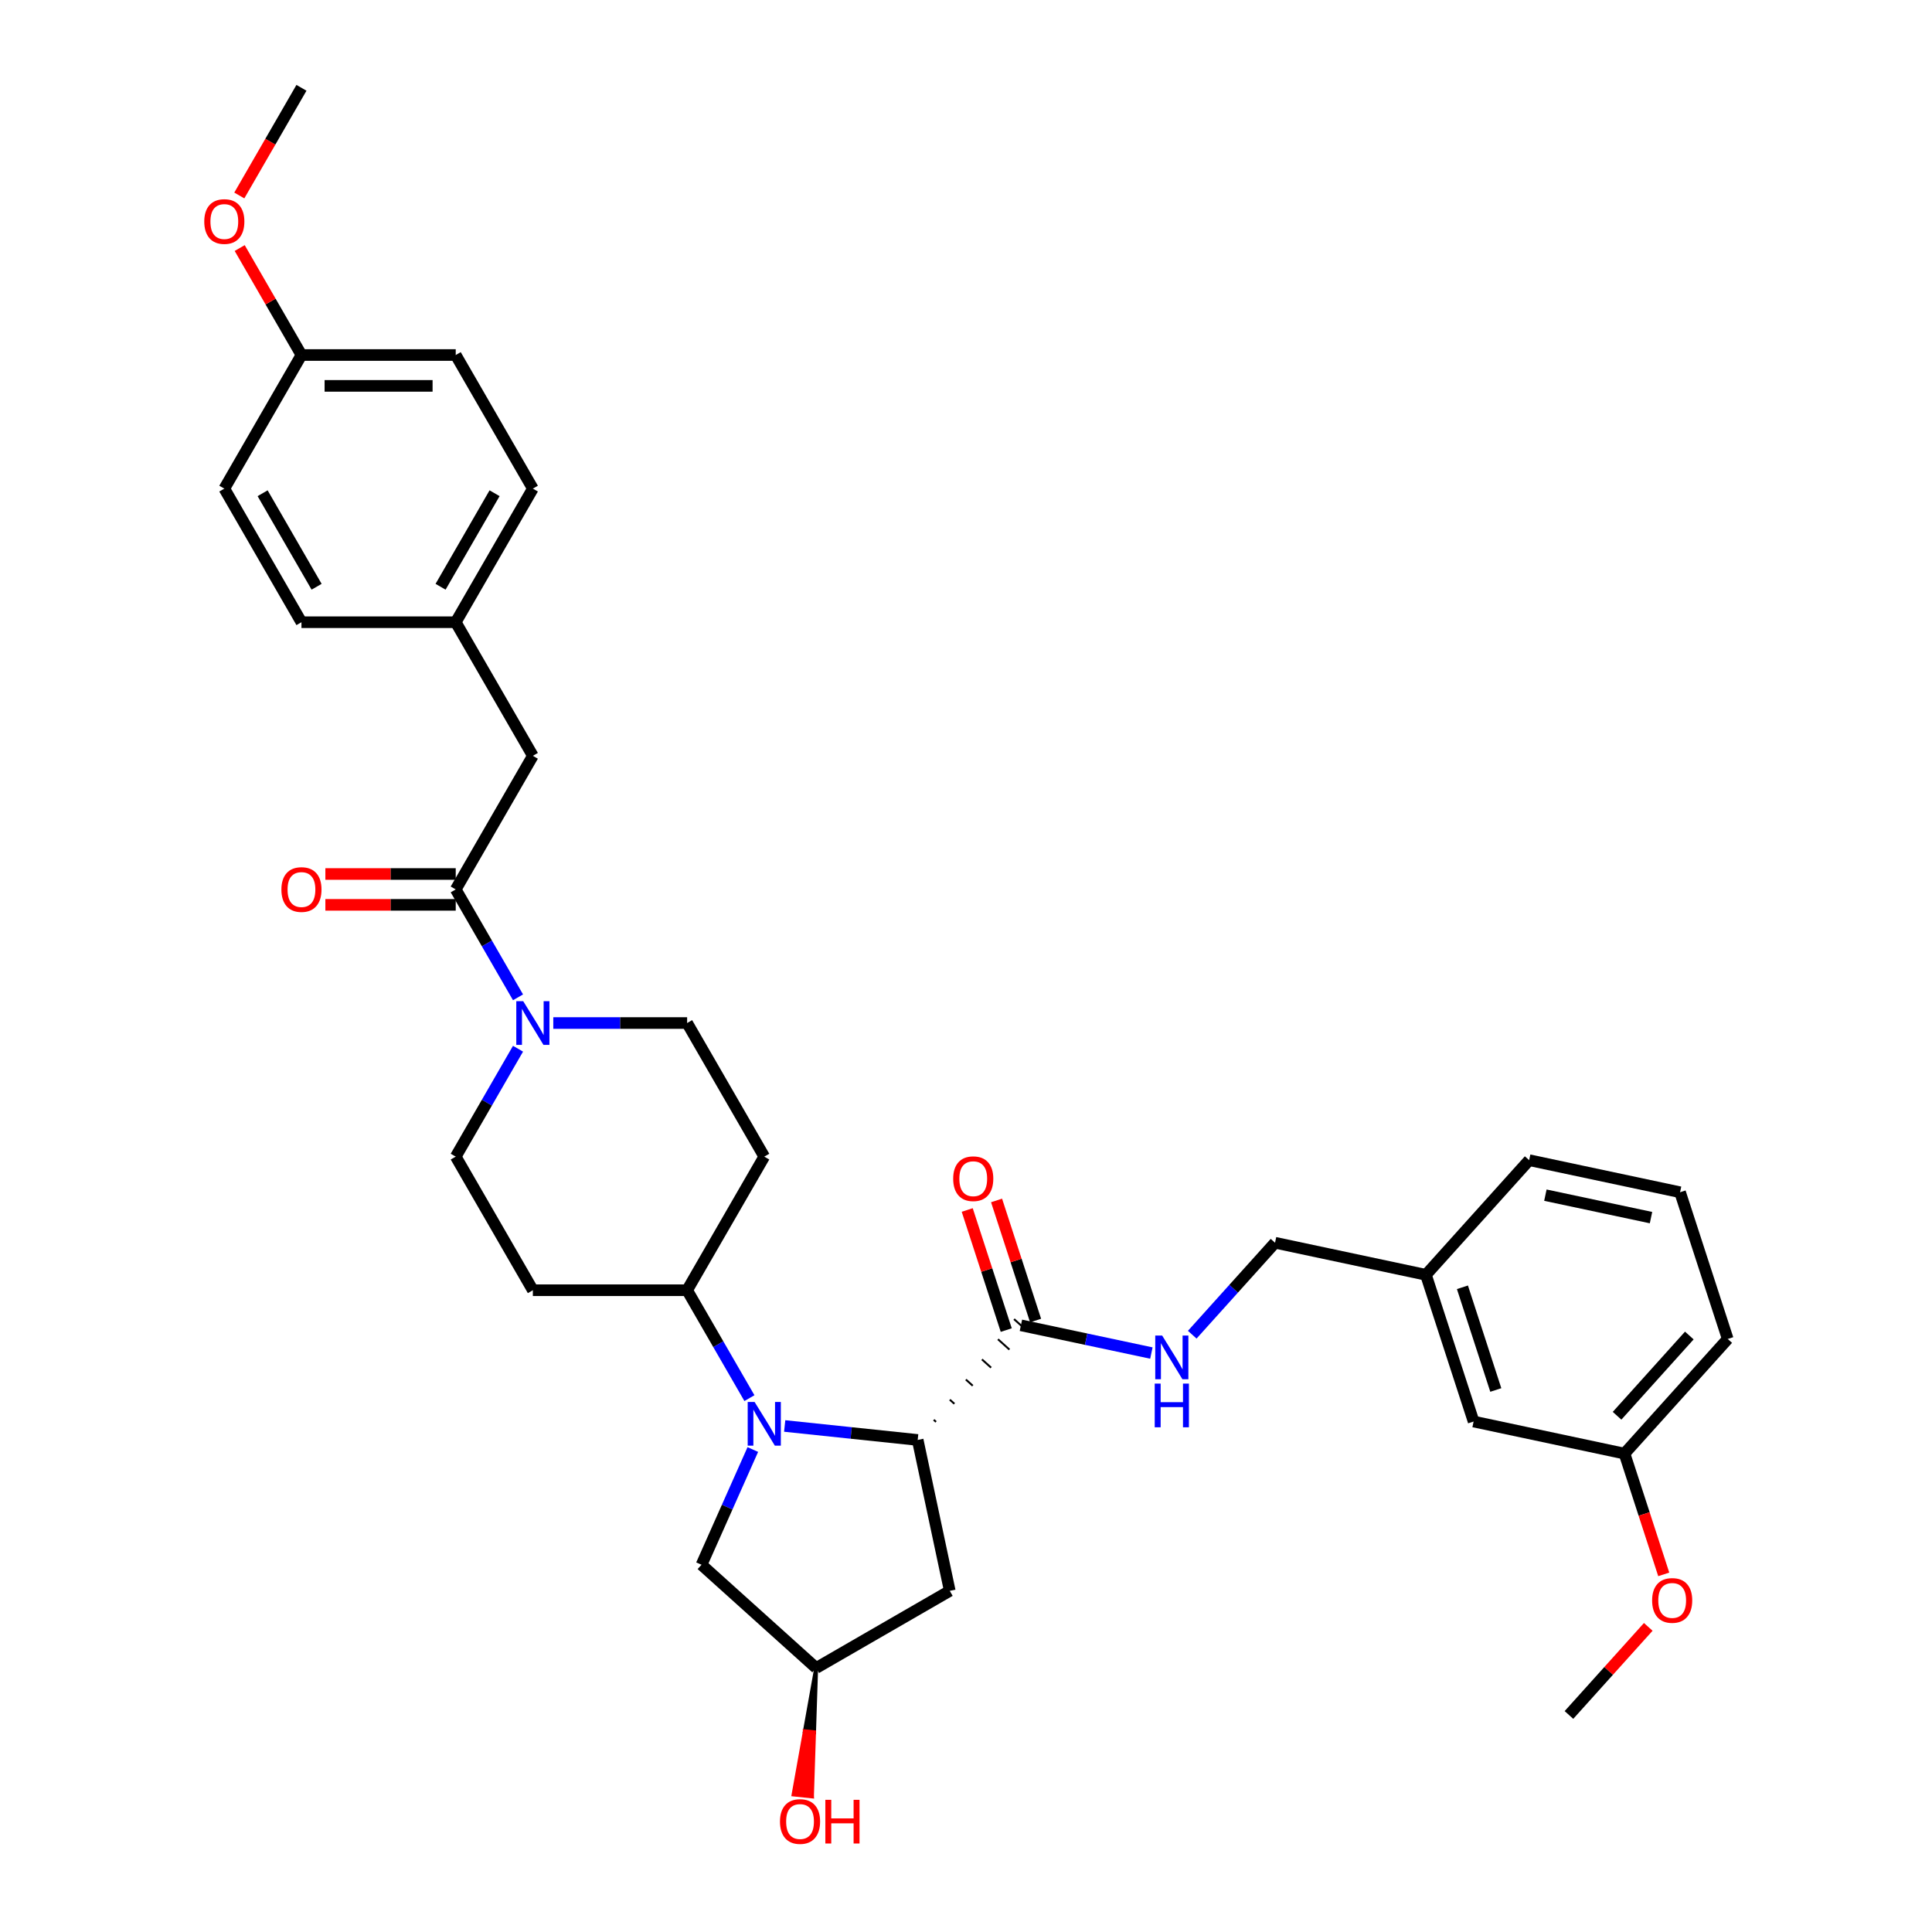 <?xml version='1.0' encoding='iso-8859-1'?>
<svg version='1.1' baseProfile='full'
              xmlns='http://www.w3.org/2000/svg'
                      xmlns:rdkit='http://www.rdkit.org/xml'
                      xmlns:xlink='http://www.w3.org/1999/xlink'
                  xml:space='preserve'
width='1000px' height='1000px' viewBox='0 0 1000 1000'>
<!-- END OF HEADER -->
<rect style='opacity:1.0;fill:#FFFFFF;stroke:none' width='1000' height='1000' x='0' y='0'> </rect>
<path class='bond-0' d='M 406.154,738.083 L 440.574,741.701' style='fill:none;fill-rule:evenodd;stroke:#0000FF;stroke-width:6px;stroke-linecap:butt;stroke-linejoin:miter;stroke-opacity:1' />
<path class='bond-0' d='M 440.574,741.701 L 474.994,745.318' style='fill:none;fill-rule:evenodd;stroke:#000000;stroke-width:6px;stroke-linecap:butt;stroke-linejoin:miter;stroke-opacity:1' />
<path class='bond-1' d='M 387.901,723.669 L 371.779,695.744' style='fill:none;fill-rule:evenodd;stroke:#0000FF;stroke-width:6px;stroke-linecap:butt;stroke-linejoin:miter;stroke-opacity:1' />
<path class='bond-1' d='M 371.779,695.744 L 355.657,667.82' style='fill:none;fill-rule:evenodd;stroke:#000000;stroke-width:6px;stroke-linecap:butt;stroke-linejoin:miter;stroke-opacity:1' />
<path class='bond-2' d='M 389.659,750.275 L 376.382,780.096' style='fill:none;fill-rule:evenodd;stroke:#0000FF;stroke-width:6px;stroke-linecap:butt;stroke-linejoin:miter;stroke-opacity:1' />
<path class='bond-2' d='M 376.382,780.096 L 363.104,809.918' style='fill:none;fill-rule:evenodd;stroke:#000000;stroke-width:6px;stroke-linecap:butt;stroke-linejoin:miter;stroke-opacity:1' />
<path class='bond-3' d='M 484.492,735.963 L 483.305,734.894' style='fill:none;fill-rule:evenodd;stroke:#000000;stroke-width:1.0px;stroke-linecap:butt;stroke-linejoin:miter;stroke-opacity:1' />
<path class='bond-3' d='M 493.991,726.607 L 491.617,724.47' style='fill:none;fill-rule:evenodd;stroke:#000000;stroke-width:1.0px;stroke-linecap:butt;stroke-linejoin:miter;stroke-opacity:1' />
<path class='bond-3' d='M 503.489,717.251 L 499.929,714.045' style='fill:none;fill-rule:evenodd;stroke:#000000;stroke-width:1.0px;stroke-linecap:butt;stroke-linejoin:miter;stroke-opacity:1' />
<path class='bond-3' d='M 512.987,707.896 L 508.24,703.621' style='fill:none;fill-rule:evenodd;stroke:#000000;stroke-width:1.0px;stroke-linecap:butt;stroke-linejoin:miter;stroke-opacity:1' />
<path class='bond-3' d='M 522.486,698.54 L 516.552,693.197' style='fill:none;fill-rule:evenodd;stroke:#000000;stroke-width:1.0px;stroke-linecap:butt;stroke-linejoin:miter;stroke-opacity:1' />
<path class='bond-3' d='M 531.984,689.184 L 524.863,682.773' style='fill:none;fill-rule:evenodd;stroke:#000000;stroke-width:1.0px;stroke-linecap:butt;stroke-linejoin:miter;stroke-opacity:1' />
<path class='bond-4' d='M 474.994,745.318 L 491.596,823.423' style='fill:none;fill-rule:evenodd;stroke:#000000;stroke-width:6px;stroke-linecap:butt;stroke-linejoin:miter;stroke-opacity:1' />
<path class='bond-5' d='M 268.127,542.819 L 252.005,570.744' style='fill:none;fill-rule:evenodd;stroke:#0000FF;stroke-width:6px;stroke-linecap:butt;stroke-linejoin:miter;stroke-opacity:1' />
<path class='bond-5' d='M 252.005,570.744 L 235.883,598.668' style='fill:none;fill-rule:evenodd;stroke:#000000;stroke-width:6px;stroke-linecap:butt;stroke-linejoin:miter;stroke-opacity:1' />
<path class='bond-6' d='M 268.127,516.214 L 252.005,488.289' style='fill:none;fill-rule:evenodd;stroke:#0000FF;stroke-width:6px;stroke-linecap:butt;stroke-linejoin:miter;stroke-opacity:1' />
<path class='bond-6' d='M 252.005,488.289 L 235.883,460.365' style='fill:none;fill-rule:evenodd;stroke:#000000;stroke-width:6px;stroke-linecap:butt;stroke-linejoin:miter;stroke-opacity:1' />
<path class='bond-7' d='M 286.38,529.517 L 321.018,529.517' style='fill:none;fill-rule:evenodd;stroke:#0000FF;stroke-width:6px;stroke-linecap:butt;stroke-linejoin:miter;stroke-opacity:1' />
<path class='bond-7' d='M 321.018,529.517 L 355.657,529.517' style='fill:none;fill-rule:evenodd;stroke:#000000;stroke-width:6px;stroke-linecap:butt;stroke-linejoin:miter;stroke-opacity:1' />
<path class='bond-8' d='M 235.883,460.365 L 275.808,391.213' style='fill:none;fill-rule:evenodd;stroke:#000000;stroke-width:6px;stroke-linecap:butt;stroke-linejoin:miter;stroke-opacity:1' />
<path class='bond-9' d='M 235.883,452.38 L 202.146,452.38' style='fill:none;fill-rule:evenodd;stroke:#000000;stroke-width:6px;stroke-linecap:butt;stroke-linejoin:miter;stroke-opacity:1' />
<path class='bond-9' d='M 202.146,452.38 L 168.41,452.38' style='fill:none;fill-rule:evenodd;stroke:#FF0000;stroke-width:6px;stroke-linecap:butt;stroke-linejoin:miter;stroke-opacity:1' />
<path class='bond-9' d='M 235.883,468.35 L 202.146,468.35' style='fill:none;fill-rule:evenodd;stroke:#000000;stroke-width:6px;stroke-linecap:butt;stroke-linejoin:miter;stroke-opacity:1' />
<path class='bond-9' d='M 202.146,468.35 L 168.41,468.35' style='fill:none;fill-rule:evenodd;stroke:#FF0000;stroke-width:6px;stroke-linecap:butt;stroke-linejoin:miter;stroke-opacity:1' />
<path class='bond-10' d='M 528.424,685.978 L 562.19,693.156' style='fill:none;fill-rule:evenodd;stroke:#000000;stroke-width:6px;stroke-linecap:butt;stroke-linejoin:miter;stroke-opacity:1' />
<path class='bond-10' d='M 562.19,693.156 L 595.956,700.333' style='fill:none;fill-rule:evenodd;stroke:#0000FF;stroke-width:6px;stroke-linecap:butt;stroke-linejoin:miter;stroke-opacity:1' />
<path class='bond-11' d='M 536.018,683.511 L 525.919,652.431' style='fill:none;fill-rule:evenodd;stroke:#000000;stroke-width:6px;stroke-linecap:butt;stroke-linejoin:miter;stroke-opacity:1' />
<path class='bond-11' d='M 525.919,652.431 L 515.821,621.352' style='fill:none;fill-rule:evenodd;stroke:#FF0000;stroke-width:6px;stroke-linecap:butt;stroke-linejoin:miter;stroke-opacity:1' />
<path class='bond-11' d='M 520.83,688.446 L 510.731,657.366' style='fill:none;fill-rule:evenodd;stroke:#000000;stroke-width:6px;stroke-linecap:butt;stroke-linejoin:miter;stroke-opacity:1' />
<path class='bond-11' d='M 510.731,657.366 L 500.633,626.287' style='fill:none;fill-rule:evenodd;stroke:#FF0000;stroke-width:6px;stroke-linecap:butt;stroke-linejoin:miter;stroke-opacity:1' />
<path class='bond-12' d='M 355.657,667.82 L 395.582,598.668' style='fill:none;fill-rule:evenodd;stroke:#000000;stroke-width:6px;stroke-linecap:butt;stroke-linejoin:miter;stroke-opacity:1' />
<path class='bond-13' d='M 355.657,667.82 L 275.808,667.82' style='fill:none;fill-rule:evenodd;stroke:#000000;stroke-width:6px;stroke-linecap:butt;stroke-linejoin:miter;stroke-opacity:1' />
<path class='bond-14' d='M 491.596,823.423 L 422.444,863.348' style='fill:none;fill-rule:evenodd;stroke:#000000;stroke-width:6px;stroke-linecap:butt;stroke-linejoin:miter;stroke-opacity:1' />
<path class='bond-15' d='M 363.104,809.918 L 422.444,863.348' style='fill:none;fill-rule:evenodd;stroke:#000000;stroke-width:6px;stroke-linecap:butt;stroke-linejoin:miter;stroke-opacity:1' />
<path class='bond-16' d='M 617.1,690.839 L 638.529,667.039' style='fill:none;fill-rule:evenodd;stroke:#0000FF;stroke-width:6px;stroke-linecap:butt;stroke-linejoin:miter;stroke-opacity:1' />
<path class='bond-16' d='M 638.529,667.039 L 659.958,643.24' style='fill:none;fill-rule:evenodd;stroke:#000000;stroke-width:6px;stroke-linecap:butt;stroke-linejoin:miter;stroke-opacity:1' />
<path class='bond-17' d='M 395.582,598.668 L 355.657,529.517' style='fill:none;fill-rule:evenodd;stroke:#000000;stroke-width:6px;stroke-linecap:butt;stroke-linejoin:miter;stroke-opacity:1' />
<path class='bond-18' d='M 275.808,667.82 L 235.883,598.668' style='fill:none;fill-rule:evenodd;stroke:#000000;stroke-width:6px;stroke-linecap:butt;stroke-linejoin:miter;stroke-opacity:1' />
<path class='bond-19' d='M 275.808,391.213 L 235.883,322.061' style='fill:none;fill-rule:evenodd;stroke:#000000;stroke-width:6px;stroke-linecap:butt;stroke-linejoin:miter;stroke-opacity:1' />
<path class='bond-20' d='M 422.444,863.348 L 416.594,896.088 L 421.359,896.589 Z' style='fill:#000000;fill-rule:evenodd;fill-opacity:1;stroke:#000000;stroke-width:2px;stroke-linecap:butt;stroke-linejoin:miter;stroke-opacity:1;' />
<path class='bond-20' d='M 416.594,896.088 L 420.274,929.83 L 410.744,928.828 Z' style='fill:#FF0000;fill-rule:evenodd;fill-opacity:1;stroke:#FF0000;stroke-width:2px;stroke-linecap:butt;stroke-linejoin:miter;stroke-opacity:1;' />
<path class='bond-20' d='M 416.594,896.088 L 421.359,896.589 L 420.274,929.83 Z' style='fill:#FF0000;fill-rule:evenodd;fill-opacity:1;stroke:#FF0000;stroke-width:2px;stroke-linecap:butt;stroke-linejoin:miter;stroke-opacity:1;' />
<path class='bond-21' d='M 235.883,322.061 L 156.033,322.061' style='fill:none;fill-rule:evenodd;stroke:#000000;stroke-width:6px;stroke-linecap:butt;stroke-linejoin:miter;stroke-opacity:1' />
<path class='bond-22' d='M 235.883,322.061 L 275.808,252.91' style='fill:none;fill-rule:evenodd;stroke:#000000;stroke-width:6px;stroke-linecap:butt;stroke-linejoin:miter;stroke-opacity:1' />
<path class='bond-22' d='M 228.041,303.704 L 255.989,255.297' style='fill:none;fill-rule:evenodd;stroke:#000000;stroke-width:6px;stroke-linecap:butt;stroke-linejoin:miter;stroke-opacity:1' />
<path class='bond-23' d='M 659.958,643.24 L 738.063,659.842' style='fill:none;fill-rule:evenodd;stroke:#000000;stroke-width:6px;stroke-linecap:butt;stroke-linejoin:miter;stroke-opacity:1' />
<path class='bond-24' d='M 762.738,735.783 L 738.063,659.842' style='fill:none;fill-rule:evenodd;stroke:#000000;stroke-width:6px;stroke-linecap:butt;stroke-linejoin:miter;stroke-opacity:1' />
<path class='bond-24' d='M 774.225,719.457 L 756.952,666.298' style='fill:none;fill-rule:evenodd;stroke:#000000;stroke-width:6px;stroke-linecap:butt;stroke-linejoin:miter;stroke-opacity:1' />
<path class='bond-25' d='M 762.738,735.783 L 840.842,752.385' style='fill:none;fill-rule:evenodd;stroke:#000000;stroke-width:6px;stroke-linecap:butt;stroke-linejoin:miter;stroke-opacity:1' />
<path class='bond-26' d='M 156.033,183.758 L 235.883,183.758' style='fill:none;fill-rule:evenodd;stroke:#000000;stroke-width:6px;stroke-linecap:butt;stroke-linejoin:miter;stroke-opacity:1' />
<path class='bond-26' d='M 168.011,199.728 L 223.905,199.728' style='fill:none;fill-rule:evenodd;stroke:#000000;stroke-width:6px;stroke-linecap:butt;stroke-linejoin:miter;stroke-opacity:1' />
<path class='bond-27' d='M 156.033,183.758 L 140.049,156.073' style='fill:none;fill-rule:evenodd;stroke:#000000;stroke-width:6px;stroke-linecap:butt;stroke-linejoin:miter;stroke-opacity:1' />
<path class='bond-27' d='M 140.049,156.073 L 124.066,128.388' style='fill:none;fill-rule:evenodd;stroke:#FF0000;stroke-width:6px;stroke-linecap:butt;stroke-linejoin:miter;stroke-opacity:1' />
<path class='bond-28' d='M 156.033,183.758 L 116.109,252.91' style='fill:none;fill-rule:evenodd;stroke:#000000;stroke-width:6px;stroke-linecap:butt;stroke-linejoin:miter;stroke-opacity:1' />
<path class='bond-29' d='M 738.063,659.842 L 791.492,600.502' style='fill:none;fill-rule:evenodd;stroke:#000000;stroke-width:6px;stroke-linecap:butt;stroke-linejoin:miter;stroke-opacity:1' />
<path class='bond-30' d='M 840.842,752.385 L 850.998,783.64' style='fill:none;fill-rule:evenodd;stroke:#000000;stroke-width:6px;stroke-linecap:butt;stroke-linejoin:miter;stroke-opacity:1' />
<path class='bond-30' d='M 850.998,783.64 L 861.153,814.896' style='fill:none;fill-rule:evenodd;stroke:#FF0000;stroke-width:6px;stroke-linecap:butt;stroke-linejoin:miter;stroke-opacity:1' />
<path class='bond-31' d='M 840.842,752.385 L 894.272,693.045' style='fill:none;fill-rule:evenodd;stroke:#000000;stroke-width:6px;stroke-linecap:butt;stroke-linejoin:miter;stroke-opacity:1' />
<path class='bond-31' d='M 836.989,732.798 L 874.389,691.26' style='fill:none;fill-rule:evenodd;stroke:#000000;stroke-width:6px;stroke-linecap:butt;stroke-linejoin:miter;stroke-opacity:1' />
<path class='bond-32' d='M 156.033,322.061 L 116.109,252.91' style='fill:none;fill-rule:evenodd;stroke:#000000;stroke-width:6px;stroke-linecap:butt;stroke-linejoin:miter;stroke-opacity:1' />
<path class='bond-32' d='M 163.875,303.704 L 135.928,255.297' style='fill:none;fill-rule:evenodd;stroke:#000000;stroke-width:6px;stroke-linecap:butt;stroke-linejoin:miter;stroke-opacity:1' />
<path class='bond-33' d='M 275.808,252.91 L 235.883,183.758' style='fill:none;fill-rule:evenodd;stroke:#000000;stroke-width:6px;stroke-linecap:butt;stroke-linejoin:miter;stroke-opacity:1' />
<path class='bond-34' d='M 123.863,101.176 L 139.948,73.315' style='fill:none;fill-rule:evenodd;stroke:#FF0000;stroke-width:6px;stroke-linecap:butt;stroke-linejoin:miter;stroke-opacity:1' />
<path class='bond-34' d='M 139.948,73.315 L 156.033,45.455' style='fill:none;fill-rule:evenodd;stroke:#000000;stroke-width:6px;stroke-linecap:butt;stroke-linejoin:miter;stroke-opacity:1' />
<path class='bond-35' d='M 853.14,842.072 L 832.614,864.869' style='fill:none;fill-rule:evenodd;stroke:#FF0000;stroke-width:6px;stroke-linecap:butt;stroke-linejoin:miter;stroke-opacity:1' />
<path class='bond-35' d='M 832.614,864.869 L 812.087,887.666' style='fill:none;fill-rule:evenodd;stroke:#000000;stroke-width:6px;stroke-linecap:butt;stroke-linejoin:miter;stroke-opacity:1' />
<path class='bond-36' d='M 869.597,617.104 L 791.492,600.502' style='fill:none;fill-rule:evenodd;stroke:#000000;stroke-width:6px;stroke-linecap:butt;stroke-linejoin:miter;stroke-opacity:1' />
<path class='bond-36' d='M 854.561,630.235 L 799.888,618.613' style='fill:none;fill-rule:evenodd;stroke:#000000;stroke-width:6px;stroke-linecap:butt;stroke-linejoin:miter;stroke-opacity:1' />
<path class='bond-37' d='M 869.597,617.104 L 894.272,693.045' style='fill:none;fill-rule:evenodd;stroke:#000000;stroke-width:6px;stroke-linecap:butt;stroke-linejoin:miter;stroke-opacity:1' />
<path  class='atom-0' d='M 390.583 725.665
L 397.993 737.642
Q 398.728 738.824, 399.91 740.964
Q 401.091 743.104, 401.155 743.232
L 401.155 725.665
L 404.158 725.665
L 404.158 748.278
L 401.06 748.278
L 393.107 735.183
Q 392.18 733.65, 391.19 731.893
Q 390.232 730.137, 389.944 729.594
L 389.944 748.278
L 387.006 748.278
L 387.006 725.665
L 390.583 725.665
' fill='#0000FF'/>
<path  class='atom-2' d='M 270.809 518.21
L 278.219 530.187
Q 278.954 531.369, 280.135 533.509
Q 281.317 535.649, 281.381 535.777
L 281.381 518.21
L 284.383 518.21
L 284.383 540.823
L 281.285 540.823
L 273.332 527.728
Q 272.406 526.195, 271.416 524.438
Q 270.458 522.681, 270.17 522.138
L 270.17 540.823
L 267.232 540.823
L 267.232 518.21
L 270.809 518.21
' fill='#0000FF'/>
<path  class='atom-8' d='M 601.53 691.273
L 608.94 703.251
Q 609.674 704.433, 610.856 706.573
Q 612.038 708.713, 612.102 708.84
L 612.102 691.273
L 615.104 691.273
L 615.104 713.887
L 612.006 713.887
L 604.053 700.791
Q 603.127 699.258, 602.137 697.502
Q 601.178 695.745, 600.891 695.202
L 600.891 713.887
L 597.952 713.887
L 597.952 691.273
L 601.53 691.273
' fill='#0000FF'/>
<path  class='atom-8' d='M 597.681 716.148
L 600.747 716.148
L 600.747 725.762
L 612.309 725.762
L 612.309 716.148
L 615.376 716.148
L 615.376 738.762
L 612.309 738.762
L 612.309 728.317
L 600.747 728.317
L 600.747 738.762
L 597.681 738.762
L 597.681 716.148
' fill='#0000FF'/>
<path  class='atom-14' d='M 145.653 460.429
Q 145.653 454.999, 148.336 451.965
Q 151.019 448.93, 156.033 448.93
Q 161.048 448.93, 163.731 451.965
Q 166.414 454.999, 166.414 460.429
Q 166.414 465.922, 163.699 469.052
Q 160.984 472.151, 156.033 472.151
Q 151.051 472.151, 148.336 469.052
Q 145.653 465.954, 145.653 460.429
M 156.033 469.595
Q 159.483 469.595, 161.335 467.296
Q 163.22 464.964, 163.22 460.429
Q 163.22 455.989, 161.335 453.753
Q 159.483 451.486, 156.033 451.486
Q 152.584 451.486, 150.699 453.721
Q 148.847 455.957, 148.847 460.429
Q 148.847 464.996, 150.699 467.296
Q 152.584 469.595, 156.033 469.595
' fill='#FF0000'/>
<path  class='atom-16' d='M 493.368 610.101
Q 493.368 604.671, 496.051 601.637
Q 498.734 598.603, 503.749 598.603
Q 508.763 598.603, 511.446 601.637
Q 514.129 604.671, 514.129 610.101
Q 514.129 615.595, 511.414 618.725
Q 508.7 621.823, 503.749 621.823
Q 498.766 621.823, 496.051 618.725
Q 493.368 615.627, 493.368 610.101
M 503.749 619.268
Q 507.198 619.268, 509.051 616.968
Q 510.935 614.636, 510.935 610.101
Q 510.935 605.661, 509.051 603.425
Q 507.198 601.158, 503.749 601.158
Q 500.299 601.158, 498.415 603.394
Q 496.562 605.629, 496.562 610.101
Q 496.562 614.668, 498.415 616.968
Q 500.299 619.268, 503.749 619.268
' fill='#FF0000'/>
<path  class='atom-23' d='M 403.717 942.824
Q 403.717 937.394, 406.4 934.359
Q 409.083 931.325, 414.097 931.325
Q 419.112 931.325, 421.795 934.359
Q 424.478 937.394, 424.478 942.824
Q 424.478 948.317, 421.763 951.447
Q 419.048 954.545, 414.097 954.545
Q 409.115 954.545, 406.4 951.447
Q 403.717 948.349, 403.717 942.824
M 414.097 951.99
Q 417.547 951.99, 419.399 949.691
Q 421.284 947.359, 421.284 942.824
Q 421.284 938.384, 419.399 936.148
Q 417.547 933.88, 414.097 933.88
Q 410.648 933.88, 408.763 936.116
Q 406.911 938.352, 406.911 942.824
Q 406.911 947.391, 408.763 949.691
Q 410.648 951.99, 414.097 951.99
' fill='#FF0000'/>
<path  class='atom-23' d='M 427.193 931.581
L 430.259 931.581
L 430.259 941.195
L 441.821 941.195
L 441.821 931.581
L 444.887 931.581
L 444.887 954.194
L 441.821 954.194
L 441.821 943.75
L 430.259 943.75
L 430.259 954.194
L 427.193 954.194
L 427.193 931.581
' fill='#FF0000'/>
<path  class='atom-28' d='M 105.728 114.67
Q 105.728 109.24, 108.411 106.206
Q 111.094 103.172, 116.109 103.172
Q 121.123 103.172, 123.806 106.206
Q 126.489 109.24, 126.489 114.67
Q 126.489 120.164, 123.774 123.294
Q 121.059 126.392, 116.109 126.392
Q 111.126 126.392, 108.411 123.294
Q 105.728 120.196, 105.728 114.67
M 116.109 123.837
Q 119.558 123.837, 121.411 121.537
Q 123.295 119.206, 123.295 114.67
Q 123.295 110.231, 121.411 107.995
Q 119.558 105.727, 116.109 105.727
Q 112.659 105.727, 110.775 107.963
Q 108.922 110.199, 108.922 114.67
Q 108.922 119.238, 110.775 121.537
Q 112.659 123.837, 116.109 123.837
' fill='#FF0000'/>
<path  class='atom-29' d='M 855.137 828.39
Q 855.137 822.961, 857.82 819.926
Q 860.502 816.892, 865.517 816.892
Q 870.532 816.892, 873.215 819.926
Q 875.897 822.961, 875.897 828.39
Q 875.897 833.884, 873.183 837.014
Q 870.468 840.112, 865.517 840.112
Q 860.534 840.112, 857.82 837.014
Q 855.137 833.916, 855.137 828.39
M 865.517 837.557
Q 868.967 837.557, 870.819 835.257
Q 872.703 832.926, 872.703 828.39
Q 872.703 823.951, 870.819 821.715
Q 868.967 819.447, 865.517 819.447
Q 862.068 819.447, 860.183 821.683
Q 858.331 823.919, 858.331 828.39
Q 858.331 832.958, 860.183 835.257
Q 862.068 837.557, 865.517 837.557
' fill='#FF0000'/>
</svg>

